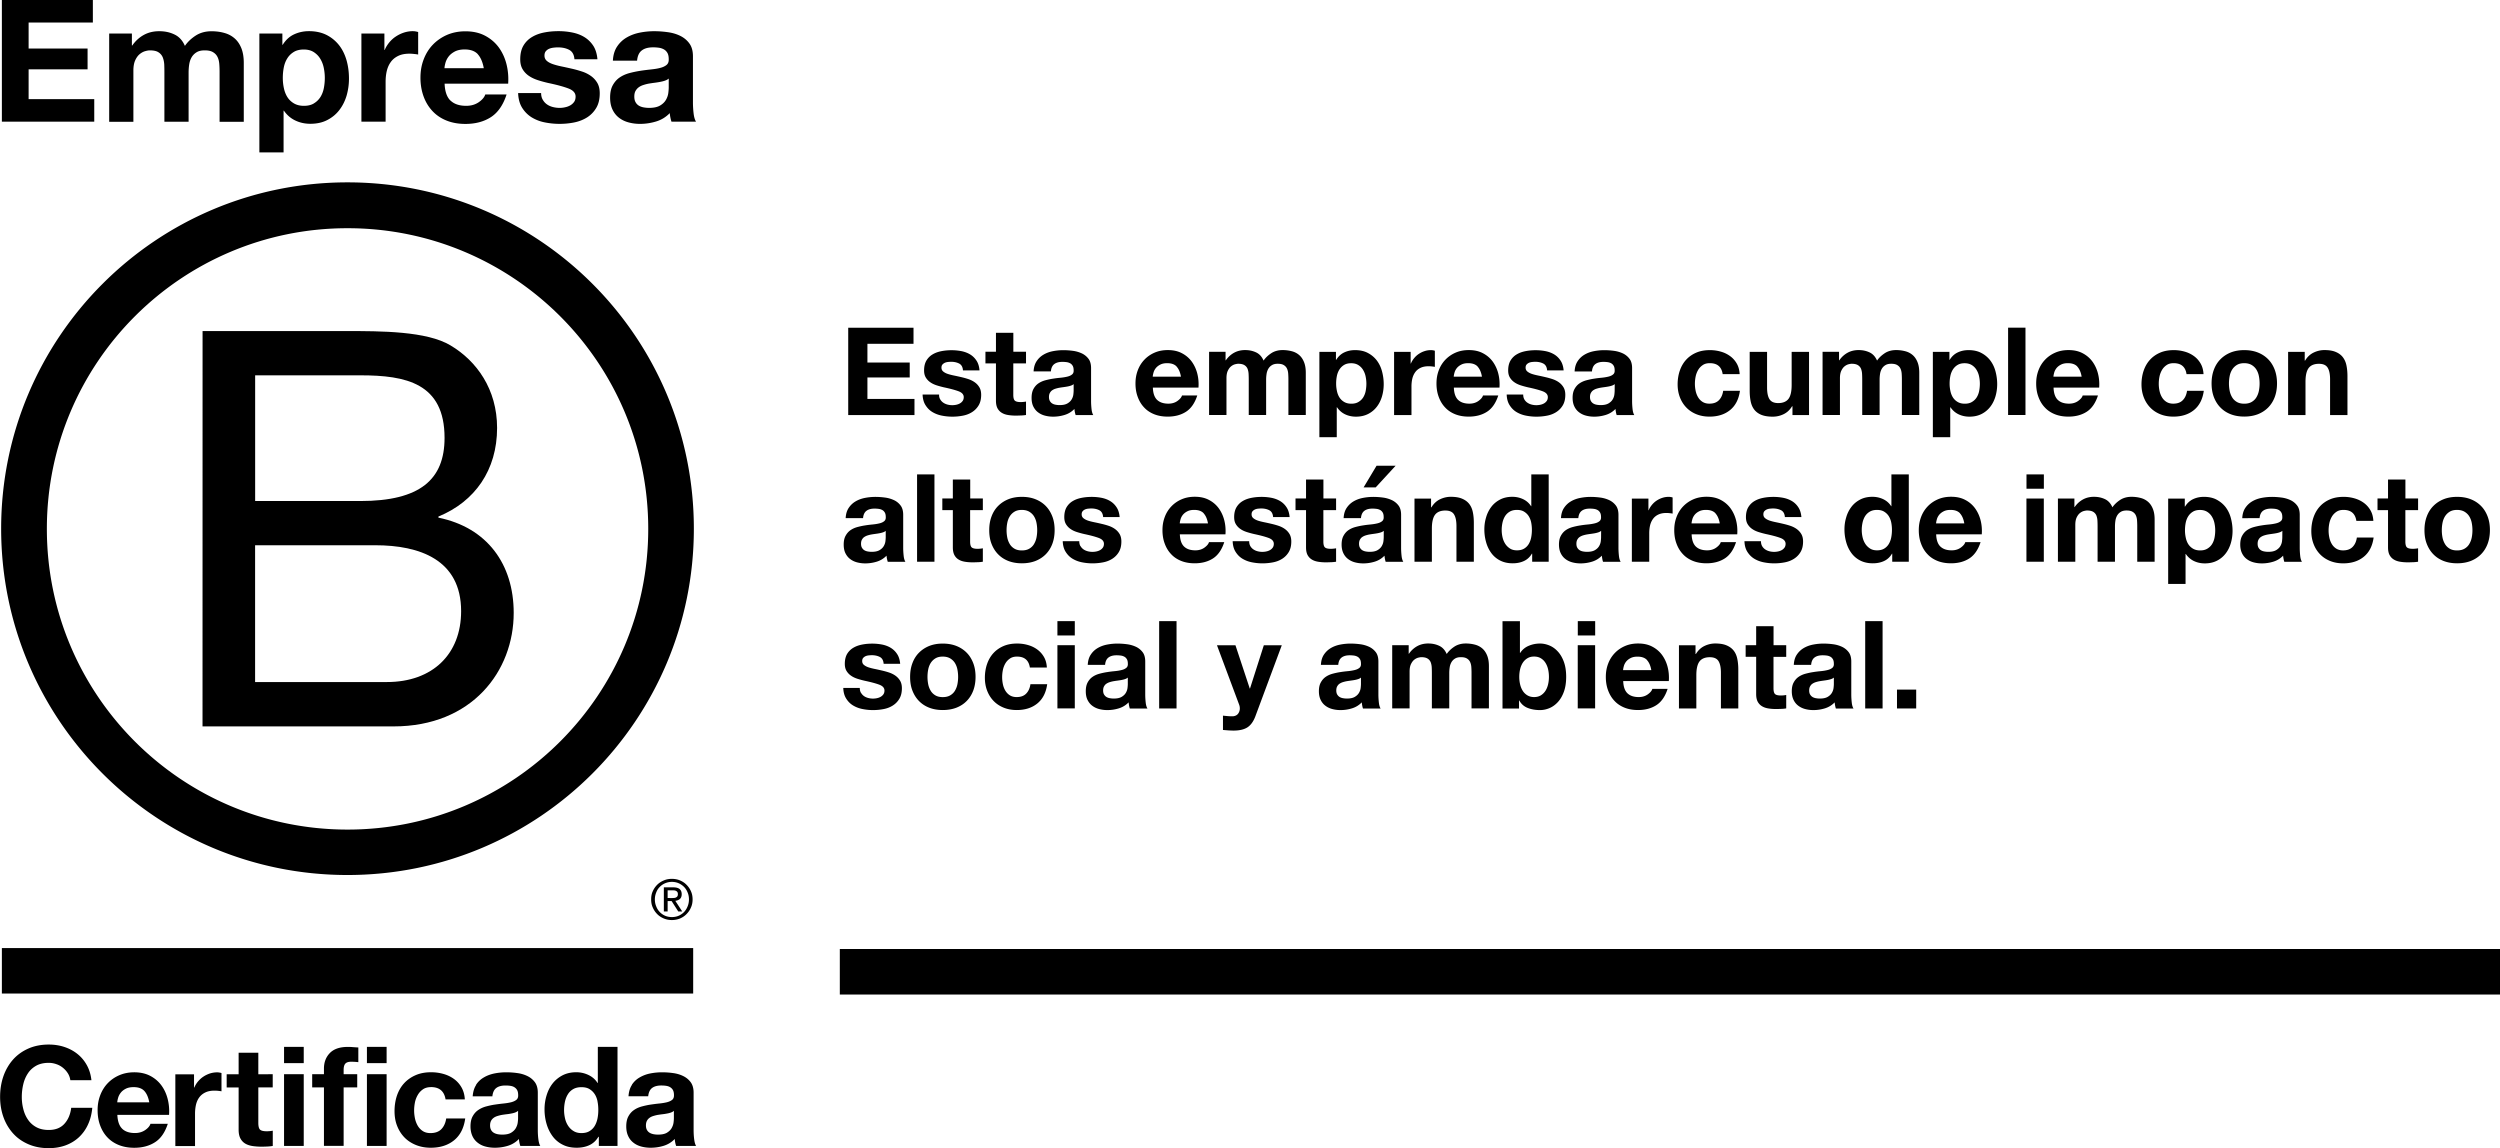 <svg xmlns="http://www.w3.org/2000/svg" xml:space="preserve" viewBox="0 0 520.68 239.12" fill="black">  <path d="M42.19 68.95h29.86c7.27 0 16.84 0 21.8 3 5.42 3.23 9.68 9.11 9.68 17.18 0 8.76-4.61 15.33-12.22 18.45v.23c10.15 2.07 15.68 9.69 15.68 19.84 0 12.11-8.65 23.64-25.02 23.64H42.18l.01-82.34zm10.95 35.4h21.92c12.45 0 17.53-4.5 17.53-13.15 0-11.42-8.07-13.03-17.53-13.03H53.14v26.18zm0 37.7h27.45c9.45 0 15.45-5.77 15.45-14.76 0-10.73-8.65-13.73-17.88-13.73H53.13v28.48l.01.01z"></path>  <path d="M135.01 110.15c0 34.59-28.04 62.63-62.63 62.63S9.76 144.74 9.76 110.15 37.8 47.53 72.38 47.53c34.6 0 62.63 28.03 62.63 62.62zM72.37 37.98C32.54 37.98.24 70.28.24 110.11s32.3 72.13 72.13 72.13 72.14-32.3 72.14-72.13-32.28-72.13-72.14-72.13zM.39 197.46h143.98v9.46H.39zM139.87 187.04c.18 0 .35-.01.5-.02.15-.01.3-.04.41-.1.13-.06.22-.14.3-.25.08-.12.1-.26.1-.47 0-.17-.03-.31-.1-.4a.553.553 0 0 0-.25-.23.967.967 0 0 0-.35-.12c-.13-.01-.26-.02-.4-.02h-1.03v1.6l.82.01zm.35-2.23c.6 0 1.04.12 1.32.35.29.24.44.6.44 1.08 0 .46-.14.78-.38 1-.26.21-.57.33-.95.38l1.44 2.21h-.83l-1.38-2.16h-.83v2.16h-.79v-5.02h1.96zm-3.55 3.96a3.424 3.424 0 0 0 1.87 1.96c.42.18.9.27 1.4.27s.97-.09 1.4-.27c.43-.19.8-.45 1.13-.78.31-.33.56-.72.74-1.18.18-.44.28-.93.28-1.45s-.09-1-.28-1.44a3.49 3.49 0 0 0-.74-1.16c-.33-.32-.7-.58-1.13-.77-.42-.18-.89-.28-1.4-.28s-.97.1-1.4.28c-.44.19-.81.44-1.13.77-.33.33-.57.71-.74 1.16-.18.45-.28.92-.28 1.44 0 .51.09 1 .28 1.45m-.71-3.16c.23-.52.54-.96.93-1.35s.86-.68 1.38-.9 1.08-.32 1.66-.32 1.16.1 1.69.32c.51.22.97.51 1.35.9.39.39.71.84.93 1.35.24.52.35 1.09.35 1.71s-.11 1.19-.35 1.7c-.22.53-.54.98-.93 1.37-.39.4-.84.69-1.35.91-.53.21-1.08.32-1.69.32s-1.14-.11-1.66-.32c-.52-.22-.99-.51-1.38-.91-.39-.39-.7-.84-.93-1.37-.24-.52-.34-1.08-.34-1.7s.09-1.18.34-1.71M19.34 0v4.69H5.96v5.42h12.28v4.33H5.96v6.21h13.67v4.69H.39V0zM27.47 6.99v2.49h.07c.67-.95 1.46-1.68 2.4-2.2s2-.78 3.21-.78 2.22.22 3.18.68c.96.45 1.69 1.24 2.18 2.38.54-.8 1.28-1.51 2.22-2.13.94-.61 2.04-.92 3.32-.92.97 0 1.87.12 2.7.36.83.23 1.54.62 2.13 1.14s1.05 1.2 1.39 2.04c.33.84.5 1.85.5 3.04v12.28h-5.04v-10.4c0-.62-.02-1.2-.07-1.74s-.18-1.02-.39-1.42-.52-.72-.94-.96c-.41-.24-.97-.36-1.69-.36s-1.28.13-1.72.41c-.44.27-.78.63-1.03 1.06-.25.44-.41.94-.49 1.49a11.9 11.9 0 0 0-.12 1.69v10.22h-5.04v-10.3c0-.54-.01-1.08-.03-1.61-.03-.53-.13-1.02-.3-1.47-.18-.45-.47-.81-.89-1.08-.41-.28-1.02-.41-1.83-.41-.24 0-.55.05-.94.16-.39.11-.77.31-1.14.61s-.68.72-.94 1.28c-.26.56-.39 1.28-.39 2.18v10.64h-5.04V6.99h4.75-.02zM58.81 6.99v2.34h.07c.62-.99 1.4-1.72 2.34-2.16s1.99-.68 3.12-.68c1.44 0 2.68.28 3.73.82 1.04.54 1.9 1.27 2.59 2.16.69.9 1.19 1.95 1.53 3.14.33 1.2.49 2.44.49 3.74s-.17 2.41-.49 3.55c-.34 1.14-.84 2.14-1.51 3.01-.67.88-1.51 1.57-2.52 2.09-1 .52-2.18.78-3.53.78-1.14 0-2.18-.23-3.14-.69s-1.74-1.14-2.36-2.04h-.07v8.69h-5.04V6.99h4.79zm6.55 14.55c.56-.33 1-.76 1.35-1.29.34-.53.59-1.16.73-1.86.14-.71.21-1.43.21-2.16s-.08-1.46-.23-2.16c-.15-.71-.41-1.34-.76-1.9s-.81-1-1.36-1.35c-.56-.34-1.24-.51-2.04-.51s-1.52.17-2.07.51c-.56.34-1.01.78-1.35 1.33-.34.54-.59 1.17-.73 1.88s-.21 1.44-.21 2.2.08 1.46.23 2.16.4 1.33.74 1.86.8.96 1.36 1.29c.57.33 1.25.5 2.06.5.83 0 1.52-.16 2.08-.5M80.06 6.99v3.41h.07c.23-.57.56-1.09.96-1.58.4-.48.86-.9 1.39-1.24.52-.34 1.08-.61 1.67-.8s1.21-.29 1.84-.29c.33 0 .7.06 1.1.18v4.69c-.23-.05-.52-.09-.85-.12-.33-.04-.65-.06-.96-.06-.92 0-1.71.15-2.34.46-.64.31-1.16.73-1.54 1.26-.39.53-.67 1.16-.84 1.86-.17.71-.25 1.48-.25 2.31v8.27h-5.04V6.99h4.79zM93.83 20.94c.75.73 1.84 1.1 3.26 1.1 1.02 0 1.89-.25 2.63-.76.73-.51 1.18-1.05 1.35-1.61h4.44c-.71 2.2-1.8 3.77-3.26 4.72-1.47.95-3.24 1.42-5.32 1.42-1.44 0-2.75-.23-3.9-.69-1.16-.46-2.14-1.12-2.94-1.97-.8-.85-1.43-1.87-1.86-3.05s-.66-2.48-.66-3.9.22-2.65.67-3.83 1.09-2.21 1.92-3.07 1.82-1.54 2.96-2.04c1.15-.49 2.42-.74 3.81-.74 1.56 0 2.92.3 4.08.91s2.11 1.42 2.86 2.43c.74 1.02 1.28 2.18 1.61 3.48s.45 2.66.36 4.08H92.6c.06 1.63.47 2.81 1.23 3.54m5.69-9.67c-.61-.66-1.52-.99-2.75-.99-.8 0-1.47.14-2.01.41-.53.28-.96.61-1.28 1.01-.32.4-.54.83-.68 1.28-.13.45-.21.85-.23 1.21h8.19c-.23-1.28-.65-2.25-1.25-2.91M113.05 20.78c.22.39.51.71.87.96.35.25.76.43 1.22.55s.94.18 1.44.18c.36 0 .73-.04 1.12-.13.39-.08.74-.21 1.06-.39s.59-.42.8-.71.32-.67.32-1.12c0-.76-.5-1.32-1.51-1.7-1-.38-2.41-.76-4.21-1.14-.73-.17-1.45-.36-2.15-.59s-1.32-.52-1.86-.89-.98-.83-1.31-1.39c-.33-.56-.49-1.24-.49-2.04 0-1.18.23-2.15.69-2.91.46-.76 1.07-1.35 1.83-1.79.75-.44 1.6-.74 2.56-.92.95-.18 1.91-.26 2.91-.26s1.96.1 2.89.29 1.77.51 2.5.96 1.34 1.05 1.83 1.79c.48.74.77 1.69.87 2.82h-4.79c-.07-.97-.44-1.62-1.1-1.97-.66-.35-1.44-.51-2.34-.51-.29 0-.59.02-.92.06s-.63.11-.91.23c-.28.12-.5.29-.69.51s-.28.53-.28.91c0 .45.16.81.49 1.1.33.29.76.51 1.29.69.53.18 1.14.34 1.83.48s1.39.3 2.09.46c.73.16 1.45.37 2.15.6s1.32.55 1.86.94.98.88 1.31 1.45c.33.58.49 1.29.49 2.14 0 1.21-.24 2.22-.73 3.04-.48.81-1.12 1.47-1.9 1.97-.78.49-1.68.85-2.68 1.05a15.666 15.666 0 0 1-6.19-.02 8.25 8.25 0 0 1-2.71-1.06c-.79-.5-1.44-1.16-1.95-1.97s-.79-1.84-.84-3.07h4.79c0 .53.11 1 .34 1.39M128.53 9.69c.52-.78 1.18-1.41 1.99-1.88s1.71-.81 2.71-1.01c1-.2 2.02-.3 3.04-.3.92 0 1.85.07 2.8.2.95.13 1.81.38 2.59.76s1.42.91 1.91 1.58c.5.68.75 1.57.75 2.68v9.54c0 .83.05 1.62.14 2.38s.26 1.32.5 1.7h-5.11c-.1-.29-.17-.57-.23-.87-.06-.3-.1-.6-.13-.91-.8.83-1.75 1.41-2.84 1.74s-2.2.5-3.34.5a9 9 0 0 1-2.44-.32c-.76-.21-1.42-.54-1.99-.99-.57-.45-1.01-1.02-1.33-1.71s-.48-1.5-.48-2.45c0-1.04.18-1.9.55-2.57s.84-1.21 1.42-1.61 1.24-.7 1.99-.91c.74-.2 1.5-.36 2.25-.48.76-.12 1.5-.21 2.24-.29s1.39-.17 1.95-.32c.57-.14 1.02-.35 1.35-.62s.48-.67.46-1.19c0-.54-.09-.98-.26-1.29-.18-.32-.42-.57-.71-.74s-.64-.3-1.03-.36-.81-.09-1.26-.09c-.99 0-1.78.21-2.34.64-.57.42-.9 1.14-.99 2.13h-5.04c.06-1.18.36-2.16.88-2.94m9.96 7.11c-.32.11-.66.19-1.03.26s-.75.13-1.15.18-.8.11-1.21.18c-.38.07-.75.17-1.12.29s-.69.28-.96.48-.49.46-.66.76c-.17.31-.25.7-.25 1.17 0 .45.08.83.25 1.14.16.31.39.55.67.73.29.18.62.3.99.37.38.07.77.11 1.17.11.99 0 1.76-.17 2.31-.5s.95-.73 1.21-1.19c.26-.46.42-.93.48-1.4s.09-.85.09-1.14v-1.88c-.21.19-.48.34-.8.44M14.13 223.54c-.27-.43-.61-.81-1.01-1.14-.4-.33-.86-.59-1.37-.76-.51-.18-1.04-.28-1.6-.28-1.02 0-1.89.2-2.6.59-.71.4-1.29.92-1.73 1.59-.44.66-.77 1.42-.97 2.27-.2.85-.31 1.73-.31 2.63s.1 1.71.31 2.53c.2.82.52 1.56.97 2.21.44.66 1.02 1.18 1.73 1.57.71.39 1.58.59 2.6.59 1.39 0 2.47-.42 3.25-1.27s1.26-1.96 1.43-3.35h4.39c-.12 1.29-.41 2.45-.9 3.5a8.315 8.315 0 0 1-1.9 2.65c-.79.73-1.72 1.29-2.78 1.68-1.06.38-2.22.58-3.49.58-1.58 0-3-.28-4.26-.83s-2.33-1.3-3.19-2.27-1.53-2.09-1.99-3.39-.69-2.7-.69-4.2.23-2.97.69-4.29c.46-1.32 1.13-2.47 1.99-3.45.87-.98 1.93-1.75 3.19-2.31s2.68-.84 4.26-.84c1.14 0 2.21.16 3.22.49s1.91.8 2.71 1.43 1.46 1.4 1.98 2.33c.52.92.85 1.98.98 3.18h-4.39c-.07-.51-.24-.99-.51-1.43M25.44 235.08c.62.6 1.5.9 2.66.9.83 0 1.54-.21 2.14-.62.6-.41.96-.85 1.1-1.31h3.61c-.58 1.79-1.46 3.07-2.66 3.84-1.19.77-2.64 1.16-4.33 1.16-1.18 0-2.24-.19-3.18-.56-.95-.38-1.75-.91-2.4-1.6-.66-.69-1.16-1.52-1.52-2.49-.36-.96-.53-2.02-.53-3.18s.18-2.15.55-3.12.89-1.8 1.56-2.5 1.48-1.26 2.41-1.66 1.97-.61 3.11-.61c1.27 0 2.38.25 3.32.74s1.72 1.15 2.33 1.98 1.04 1.77 1.31 2.83.37 2.16.29 3.32H24.44c.06 1.32.39 2.29 1.01 2.88m4.62-7.85c-.49-.54-1.24-.81-2.24-.81-.65 0-1.2.11-1.63.33-.43.22-.78.49-1.04.82s-.44.67-.55 1.04c-.11.37-.17.69-.19.98h6.67c-.19-1.03-.53-1.82-1.02-2.36M40.41 223.73v2.78h.06c.19-.46.45-.89.78-1.28s.7-.73 1.13-1.01c.42-.28.88-.49 1.35-.65.48-.15.98-.23 1.5-.23.27 0 .57.05.9.14v3.81c-.19-.04-.42-.07-.69-.1s-.53-.04-.78-.04c-.75 0-1.39.13-1.9.38-.52.25-.94.59-1.26 1.03-.32.43-.54.94-.68 1.52-.13.58-.2 1.2-.2 1.88v6.73h-4.1v-14.94h3.9l-.01-.02zM56.8 223.73v2.75h-3v7.39c0 .69.12 1.16.35 1.39s.69.35 1.39.35c.23 0 .45-.01.66-.03s.41-.05.61-.09v3.18c-.35.06-.73.1-1.16.12s-.84.03-1.24.03c-.64 0-1.24-.05-1.81-.13-.57-.09-1.07-.25-1.5-.5s-.77-.61-1.02-1.07-.38-1.07-.38-1.82v-8.81h-2.49v-2.75h2.49v-4.48h4.1v4.48l3-.01zM59.16 218.04h4.1v3.38h-4.1v-3.38zm4.1 20.62h-4.1v-14.93h4.1v14.93zM65.02 226.48v-2.75h2.45v-1.16c0-1.33.41-2.41 1.24-3.26.83-.85 2.08-1.27 3.76-1.27.37 0 .73.02 1.09.05.36.03.72.05 1.07.07v3.06c-.48-.06-.98-.09-1.5-.09-.56 0-.96.13-1.2.39s-.36.7-.36 1.31v.89h2.83v2.75h-2.83v12.19h-4.1v-12.19h-2.46l.01.01zM76.42 218.04h4.1v3.38h-4.1v-3.38zm4.1 20.62h-4.1v-14.93h4.1v14.93zM89.74 226.42c-.66 0-1.2.15-1.64.45s-.8.68-1.08 1.16-.48.99-.6 1.56c-.11.57-.17 1.13-.17 1.69s.06 1.08.17 1.64c.12.56.31 1.06.57 1.52.26.45.61.83 1.05 1.12s.98.43 1.62.43c.98 0 1.74-.28 2.27-.83s.86-1.28 1-2.21h3.96c-.27 1.98-1.04 3.49-2.31 4.53s-2.9 1.56-4.88 1.56c-1.12 0-2.14-.19-3.08-.57-.93-.38-1.73-.9-2.38-1.57s-1.17-1.48-1.53-2.41c-.37-.93-.54-1.96-.54-3.08s.17-2.23.5-3.22c.34-.99.83-1.85 1.49-2.57.66-.72 1.46-1.28 2.4-1.69s2.02-.61 3.23-.61c.89 0 1.74.12 2.56.35.82.23 1.55.58 2.2 1.05.65.47 1.17 1.06 1.57 1.76s.64 1.54.69 2.5H92.8c-.28-1.71-1.28-2.57-3.04-2.57M99.15 225.93c.42-.64.96-1.15 1.62-1.53.65-.39 1.39-.66 2.21-.83.82-.16 1.64-.24 2.47-.24.75 0 1.51.05 2.28.16.77.1 1.47.31 2.11.62s1.16.74 1.56 1.28c.4.55.61 1.28.61 2.18v7.77c0 .67.04 1.32.12 1.94s.21 1.08.4 1.39h-4.16a5.74 5.74 0 0 1-.29-1.45c-.66.68-1.43 1.15-2.31 1.42-.89.27-1.79.4-2.71.4-.71 0-1.38-.09-1.99-.26a4.29 4.29 0 0 1-1.61-.81c-.46-.36-.83-.83-1.08-1.39s-.39-1.22-.39-1.99c0-.85.15-1.55.45-2.09.3-.55.68-.98 1.16-1.31s1.01-.57 1.61-.74c.61-.16 1.22-.3 1.83-.39s1.22-.17 1.82-.23 1.13-.15 1.59-.26c.46-.12.83-.29 1.09-.5.27-.22.4-.54.38-.97 0-.44-.07-.79-.21-1.05s-.34-.46-.58-.61c-.24-.15-.52-.24-.84-.29-.32-.05-.66-.07-1.02-.07-.81 0-1.45.17-1.91.52s-.73.93-.81 1.73h-4.1c.07-.95.31-1.75.73-2.38m8.07 5.77c-.26.09-.54.16-.84.21-.3.06-.61.11-.94.14-.33.04-.66.09-.98.14-.31.06-.61.14-.91.23-.3.1-.56.22-.78.39-.22.16-.4.37-.53.62s-.2.57-.2.95.07.67.2.92.32.45.55.59c.23.15.5.24.81.31.31.06.63.09.95.09.81 0 1.44-.13 1.88-.4.44-.27.77-.59.98-.97.21-.38.34-.75.39-1.14.05-.38.07-.69.07-.92v-1.53c-.18.16-.4.28-.65.37M124.63 236.76c-.48.81-1.11 1.39-1.89 1.75s-1.66.53-2.64.53c-1.12 0-2.1-.21-2.94-.65a5.79 5.79 0 0 1-2.09-1.77c-.54-.74-.96-1.59-1.24-2.56-.28-.96-.42-1.97-.42-3s.14-1.97.42-2.9.69-1.76 1.24-2.47c.55-.71 1.24-1.28 2.07-1.72.83-.43 1.79-.65 2.89-.65.89 0 1.73.19 2.53.57.8.38 1.43.93 1.89 1.66h.06v-7.51h4.1v20.63h-3.89v-1.9h-.06l-.03-.01zm-.18-7.38c-.12-.57-.31-1.07-.59-1.5s-.64-.78-1.08-1.05-1-.4-1.68-.4-1.24.13-1.71.4-.84.63-1.11 1.07c-.28.44-.48.95-.61 1.52-.12.57-.19 1.16-.19 1.78 0 .58.07 1.16.2 1.73.13.58.35 1.09.65 1.55.3.45.67.82 1.13 1.09.45.28 1 .42 1.63.42.67 0 1.24-.13 1.69-.41.45-.27.81-.63 1.08-1.08.27-.45.46-.97.58-1.54.12-.58.17-1.18.17-1.79 0-.62-.05-1.21-.17-1.78M131.6 225.93c.42-.64.96-1.15 1.62-1.53a7.13 7.13 0 0 1 2.21-.83c.82-.16 1.64-.24 2.47-.24.75 0 1.51.05 2.28.16.77.1 1.48.31 2.11.62.64.31 1.16.74 1.56 1.28.4.55.61 1.28.61 2.18v7.77c0 .67.04 1.32.12 1.94s.21 1.08.4 1.39h-4.16a5.74 5.74 0 0 1-.29-1.45c-.66.68-1.43 1.15-2.31 1.42-.89.27-1.79.4-2.71.4-.71 0-1.38-.09-1.99-.26-.62-.17-1.16-.44-1.62-.81-.46-.36-.83-.83-1.08-1.39-.26-.56-.39-1.22-.39-1.99 0-.85.15-1.55.45-2.09.3-.55.68-.98 1.16-1.31.47-.33 1.01-.57 1.62-.74.61-.16 1.22-.3 1.83-.39s1.22-.17 1.82-.23 1.13-.15 1.59-.26c.46-.12.83-.29 1.09-.5s.39-.54.38-.97c0-.44-.07-.79-.21-1.05s-.34-.46-.58-.61-.52-.24-.84-.29c-.32-.05-.66-.07-1.02-.07-.81 0-1.45.17-1.91.52s-.73.93-.81 1.73h-4.1c.06-.95.3-1.75.72-2.38m8.09 5.77c-.26.09-.54.16-.84.21-.3.06-.61.11-.94.14-.33.04-.65.09-.98.14-.31.06-.61.14-.91.23-.3.1-.56.22-.78.39-.22.16-.4.37-.53.62s-.2.57-.2.95.07.67.2.92c.14.25.32.45.55.59.23.15.5.24.81.31.31.06.63.09.95.09.8 0 1.43-.13 1.87-.4.44-.27.77-.59.98-.97.21-.38.34-.75.39-1.14.05-.38.07-.69.07-.92v-1.53c-.16.16-.38.28-.64.37M174.91 197.65h345.77v9.49H174.91zM190.26 68.25v3.36h-9.6v3.9h8.81v3.11h-8.81v4.46h9.8v3.36h-13.8V68.26h13.6v-.01zM195.82 83.17c.16.28.37.51.63.69s.55.31.88.4a3.93 3.93 0 0 0 1.83.04c.28-.06.53-.15.76-.28s.42-.3.57-.51.23-.48.23-.8c0-.54-.36-.95-1.08-1.22-.72-.27-1.73-.54-3.01-.81-.52-.12-1.04-.26-1.54-.42-.5-.16-.95-.37-1.33-.64-.39-.26-.7-.6-.94-.99s-.36-.89-.36-1.47c0-.85.17-1.54.5-2.09.33-.54.77-.97 1.31-1.28.54-.32 1.16-.53 1.83-.66.68-.13 1.38-.19 2.09-.19s1.41.07 2.08.2c.67.14 1.27.37 1.8.69.52.32.96.75 1.31 1.29.35.53.56 1.21.62 2.02h-3.44c-.05-.7-.32-1.17-.79-1.42-.47-.24-1.03-.37-1.68-.37-.2 0-.42.02-.66.04-.24.03-.45.08-.65.17-.19.09-.36.21-.5.37s-.2.38-.2.65c0 .32.12.59.36.79.24.2.54.37.93.5s.82.24 1.31.34c.49.1.99.21 1.5.33.52.12 1.04.26 1.54.43s.95.4 1.33.68c.39.28.7.63.94 1.04s.36.93.36 1.54c0 .87-.17 1.59-.52 2.18-.35.59-.8 1.05-1.36 1.41s-1.2.61-1.93.75a11.278 11.278 0 0 1-4.44-.02c-.73-.15-1.38-.41-1.95-.76s-1.03-.83-1.4-1.42-.57-1.32-.6-2.2h3.44c-.02.39.06.72.23 1zM213.69 73.27v2.42h-2.65v6.52c0 .61.1 1.02.31 1.22s.61.31 1.22.31c.2 0 .4-.01.59-.03s.37-.04.53-.08v2.8c-.31.05-.65.09-1.02.1s-.74.03-1.09.03c-.56 0-1.09-.04-1.59-.12s-.94-.22-1.32-.45c-.38-.22-.68-.53-.91-.94-.22-.41-.33-.94-.33-1.6v-7.77h-2.19v-2.42h2.19v-3.95h3.62v3.95h2.65l-.01.01zM215.27 77.32c.05-.85.26-1.55.64-2.11.37-.56.85-1.01 1.43-1.35.58-.34 1.23-.58 1.95-.72s1.45-.21 2.17-.21c.66 0 1.33.05 2.01.14s1.3.28 1.86.54c.56.27 1.02.65 1.38 1.13.36.48.53 1.13.53 1.93v6.85c0 .6.04 1.16.1 1.71s.19.95.36 1.22h-3.67c-.07-.2-.12-.41-.17-.63a6.78 6.78 0 0 1-.09-.65c-.58.6-1.26 1.01-2.04 1.25s-1.58.36-2.39.36c-.63 0-1.21-.08-1.76-.23s-1.02-.39-1.43-.71c-.41-.32-.72-.73-.96-1.22-.23-.49-.34-1.08-.34-1.76 0-.75.13-1.36.39-1.84s.6-.87 1.02-1.16.89-.5 1.43-.65c.53-.14 1.07-.26 1.62-.34.54-.09 1.08-.15 1.6-.2s.99-.13 1.4-.23.73-.25.97-.45c.24-.19.35-.48.33-.85 0-.39-.06-.7-.19-.93s-.3-.41-.51-.53-.46-.21-.74-.25-.58-.06-.91-.06c-.71 0-1.27.15-1.68.46-.41.31-.65.81-.71 1.53h-3.61l.01-.04zm8.35 2.67c-.15.14-.34.24-.57.32-.23.08-.47.14-.74.19-.26.05-.54.09-.83.13-.29.04-.58.08-.87.13-.27.05-.54.12-.8.2s-.49.2-.69.34-.35.33-.47.55-.18.5-.18.84c0 .32.06.6.18.81.12.22.28.39.48.52s.44.22.71.27.55.08.84.08c.71 0 1.26-.12 1.66-.36s.68-.52.87-.85.3-.67.34-1c.04-.34.06-.61.06-.81V80l.01-.01zM240.99 83.28c.54.52 1.32.79 2.34.79.73 0 1.36-.18 1.88-.55s.85-.75.97-1.16h3.18c-.51 1.58-1.29 2.71-2.34 3.39s-2.33 1.02-3.82 1.02c-1.03 0-1.97-.16-2.8-.49s-1.54-.8-2.11-1.42c-.58-.61-1.02-1.34-1.33-2.19-.32-.85-.47-1.78-.47-2.8s.16-1.9.48-2.75.78-1.58 1.38-2.21 1.3-1.11 2.13-1.47 1.74-.53 2.74-.53c1.12 0 2.1.21 2.93.65.83.43 1.51 1.01 2.05 1.74.53.73.92 1.56 1.16 2.5.24.93.32 1.91.25 2.93h-9.5c.04 1.18.34 2.03.88 2.55zm4.08-6.93c-.43-.47-1.09-.71-1.98-.71-.58 0-1.06.1-1.44.3-.38.19-.69.44-.92.72-.23.29-.39.6-.48.92s-.15.61-.17.87h5.88c-.16-.92-.46-1.61-.9-2.09l.01-.01zM255.25 73.27v1.78h.05c.47-.68 1.05-1.21 1.72-1.58.67-.37 1.44-.56 2.3-.56s1.59.16 2.28.48 1.21.89 1.57 1.71c.39-.58.92-1.08 1.59-1.53.67-.44 1.47-.66 2.38-.66.7 0 1.34.09 1.94.25s1.11.44 1.53.81c.42.37.75.86.99 1.47.24.6.36 1.33.36 2.18v8.81h-3.62v-7.46c0-.44-.02-.86-.05-1.25-.04-.39-.13-.73-.28-1.02s-.38-.52-.68-.69c-.3-.17-.7-.25-1.21-.25s-.92.1-1.23.3c-.32.19-.56.45-.74.76-.18.32-.3.67-.36 1.07s-.09.8-.09 1.21v7.33h-3.62v-7.38c0-.39-.01-.77-.03-1.16s-.09-.73-.21-1.06c-.13-.32-.34-.58-.64-.77s-.73-.3-1.31-.3c-.17 0-.39.04-.68.11-.28.08-.55.22-.81.43s-.49.52-.68.92-.28.92-.28 1.57v7.64h-3.62V73.27h3.43zM278.24 73.27v1.68h.05c.44-.71 1-1.23 1.68-1.55s1.43-.48 2.24-.48c1.03 0 1.93.19 2.67.59.75.39 1.36.91 1.86 1.55.49.65.86 1.4 1.09 2.26s.36 1.75.36 2.69c0 .88-.12 1.73-.36 2.55-.24.81-.6 1.54-1.08 2.16s-1.08 1.13-1.81 1.5-1.57.56-2.53.56c-.81 0-1.57-.16-2.26-.49s-1.25-.82-1.69-1.47h-.05v6.24h-3.62V73.29h3.43l.02-.02zm4.7 10.44c.4-.24.72-.54.97-.93.24-.38.42-.83.52-1.33.1-.51.15-1.03.15-1.55s-.06-1.04-.17-1.55c-.11-.51-.3-.96-.55-1.36s-.58-.72-.98-.97c-.4-.24-.89-.37-1.47-.37s-1.09.12-1.49.37c-.4.24-.72.57-.97.96-.24.39-.42.84-.52 1.35s-.15 1.03-.15 1.58.06 1.04.17 1.55.29.96.53 1.33.57.69.98.93.9.36 1.48.36c.6 0 1.1-.12 1.5-.37zM293.8 73.27v2.44h.05c.17-.41.4-.78.69-1.13s.62-.65.99-.89.77-.44 1.2-.57c.42-.14.87-.2 1.32-.2.24 0 .5.04.79.13v3.36c-.17-.04-.37-.06-.61-.09s-.47-.04-.69-.04c-.66 0-1.22.11-1.68.33s-.83.52-1.11.91-.48.83-.6 1.33-.18 1.06-.18 1.66v5.93h-3.62V73.28h3.43l.02-.01zM303.68 83.28c.54.52 1.32.79 2.34.79.73 0 1.36-.18 1.88-.55s.85-.75.97-1.16h3.18c-.51 1.58-1.29 2.71-2.34 3.39s-2.33 1.02-3.82 1.02c-1.03 0-1.97-.16-2.8-.49s-1.54-.8-2.11-1.42c-.58-.61-1.02-1.34-1.33-2.19-.32-.85-.47-1.78-.47-2.8s.16-1.9.48-2.75.78-1.58 1.38-2.21c.6-.62 1.3-1.11 2.13-1.47.83-.36 1.74-.53 2.74-.53 1.12 0 2.1.21 2.93.65.83.43 1.51 1.01 2.05 1.74.53.73.92 1.56 1.16 2.5.24.93.32 1.91.25 2.93h-9.5c.04 1.18.34 2.03.88 2.55zm4.08-6.93c-.43-.47-1.09-.71-1.98-.71-.58 0-1.06.1-1.44.3-.38.19-.69.44-.92.72-.23.29-.39.6-.48.92s-.15.61-.17.87h5.88c-.16-.92-.46-1.61-.9-2.09l.01-.01zM317.47 83.17c.16.28.37.51.63.69s.54.31.88.4a3.93 3.93 0 0 0 1.83.04c.28-.06.53-.15.76-.28s.42-.3.57-.51.23-.48.23-.8c0-.54-.36-.95-1.08-1.22-.72-.27-1.73-.54-3.01-.81-.52-.12-1.04-.26-1.54-.42s-.95-.37-1.33-.64c-.39-.26-.7-.6-.94-.99s-.36-.89-.36-1.47c0-.85.17-1.54.5-2.09.33-.54.77-.97 1.31-1.28.54-.32 1.16-.53 1.83-.66.68-.13 1.38-.19 2.09-.19s1.41.07 2.08.2c.67.14 1.27.37 1.8.69.52.32.96.75 1.31 1.29.35.53.56 1.21.63 2.02h-3.44c-.05-.7-.32-1.17-.79-1.42-.47-.24-1.03-.37-1.68-.37-.2 0-.42.02-.66.04-.24.03-.45.08-.65.17s-.36.21-.5.37-.2.38-.2.65c0 .32.12.59.36.79.24.2.55.37.93.5s.82.24 1.31.34.99.21 1.5.33c.52.12 1.04.26 1.54.43s.95.4 1.33.68.7.63.94 1.04.36.93.36 1.54c0 .87-.17 1.59-.52 2.18-.35.59-.8 1.05-1.36 1.41s-1.2.61-1.93.75c-.72.14-1.46.21-2.21.21s-1.51-.08-2.24-.23c-.73-.15-1.38-.41-1.95-.76s-1.03-.83-1.4-1.42-.57-1.32-.6-2.2h3.44c0 .39.08.72.23 1zM327.95 77.32c.05-.85.26-1.55.64-2.11.37-.56.85-1.01 1.43-1.35s1.23-.58 1.95-.72 1.45-.21 2.17-.21c.66 0 1.33.05 2.01.14.68.09 1.3.28 1.86.54.56.27 1.02.65 1.38 1.13.36.48.53 1.13.53 1.93v6.85c0 .6.04 1.16.1 1.71s.19.95.36 1.22h-3.67c-.07-.2-.12-.41-.16-.63s-.07-.43-.09-.65c-.58.6-1.26 1.01-2.04 1.25s-1.58.36-2.39.36c-.63 0-1.21-.08-1.76-.23s-1.02-.39-1.43-.71-.73-.73-.96-1.22-.35-1.08-.35-1.76c0-.75.13-1.36.4-1.84.26-.48.6-.87 1.02-1.16.42-.29.89-.5 1.43-.65.53-.14 1.07-.26 1.61-.34.54-.09 1.08-.15 1.6-.2s.99-.13 1.4-.23.73-.25.97-.45c.24-.19.35-.48.33-.85 0-.39-.06-.7-.19-.93s-.3-.41-.51-.53-.46-.21-.74-.25-.58-.06-.9-.06c-.71 0-1.27.15-1.68.46s-.65.81-.71 1.53h-3.61v-.04zm8.35 2.67c-.15.14-.34.24-.57.32s-.47.14-.74.19c-.26.05-.54.09-.83.13s-.58.08-.87.13c-.27.05-.54.12-.8.2s-.49.2-.69.34-.35.33-.47.55-.18.5-.18.84c0 .32.06.6.18.81.12.22.28.39.48.52s.44.22.71.27.55.08.84.08c.71 0 1.26-.12 1.66-.36s.68-.52.87-.85.3-.67.34-1c.04-.34.06-.61.06-.81l.01-1.36zM356.08 75.64c-.58 0-1.06.13-1.45.4-.39.26-.71.6-.96 1.02-.24.42-.42.88-.52 1.38-.1.5-.15 1-.15 1.49s.05.96.15 1.45.27.94.5 1.33c.23.4.54.73.93.98s.87.38 1.43.38c.87 0 1.53-.24 2-.73.47-.48.76-1.13.88-1.95h3.49c-.24 1.75-.92 3.08-2.04 4s-2.56 1.38-4.3 1.38c-.98 0-1.89-.16-2.71-.49s-1.52-.79-2.1-1.39c-.58-.6-1.03-1.3-1.35-2.13s-.48-1.73-.48-2.71.15-1.97.45-2.84c.3-.88.73-1.63 1.31-2.27s1.28-1.13 2.11-1.49 1.78-.53 2.85-.53c.78 0 1.53.1 2.26.31.72.2 1.36.51 1.94.93s1.03.93 1.39 1.55.56 1.35.61 2.21h-3.54c-.22-1.52-1.12-2.28-2.66-2.28h-.04zM373.32 86.44v-1.83h-.08c-.46.76-1.05 1.31-1.78 1.66s-1.48.51-2.24.51c-.97 0-1.76-.13-2.38-.38s-1.11-.62-1.47-1.08c-.36-.47-.61-1.03-.75-1.71-.14-.67-.21-1.42-.21-2.23v-8.1h3.62v7.44c0 1.08.17 1.9.51 2.43s.94.8 1.81.8c.98 0 1.7-.3 2.14-.88s.66-1.55.66-2.89v-6.9h3.62v13.16H373.32zM383.02 73.27v1.78h.05c.47-.68 1.05-1.21 1.72-1.58s1.44-.56 2.3-.56 1.59.16 2.28.48 1.21.89 1.57 1.71c.39-.58.92-1.08 1.59-1.53.67-.44 1.47-.66 2.38-.66.7 0 1.34.09 1.94.25s1.11.44 1.53.81c.42.37.75.86.99 1.47.24.6.36 1.33.36 2.18v8.81h-3.62v-7.46c0-.44-.02-.86-.05-1.25-.04-.39-.13-.73-.28-1.02s-.38-.52-.68-.69c-.3-.17-.7-.25-1.21-.25s-.92.1-1.23.3c-.32.19-.56.45-.74.76-.18.32-.3.67-.36 1.07s-.09.8-.09 1.21v7.33h-3.62v-7.38c0-.39-.01-.77-.03-1.16s-.09-.73-.21-1.06c-.13-.32-.34-.58-.64-.77s-.73-.3-1.31-.3c-.17 0-.39.04-.68.11-.28.08-.55.22-.81.43s-.49.52-.68.92-.28.92-.28 1.57v7.64h-3.62V73.27h3.43zM406.01 73.27v1.68h.05c.44-.71 1-1.23 1.68-1.55s1.43-.48 2.24-.48c1.03 0 1.93.19 2.67.59.75.39 1.36.91 1.86 1.55.49.65.86 1.4 1.09 2.26s.36 1.75.36 2.69c0 .88-.12 1.73-.36 2.55-.24.81-.6 1.54-1.08 2.16s-1.08 1.13-1.81 1.5c-.72.37-1.57.56-2.53.56-.81 0-1.57-.16-2.26-.49s-1.25-.82-1.69-1.47h-.05v6.24h-3.62V73.29h3.43l.02-.02zm4.7 10.44c.4-.24.72-.54.97-.93.24-.38.42-.83.52-1.33.1-.51.15-1.03.15-1.55s-.06-1.04-.17-1.55c-.11-.51-.3-.96-.55-1.36s-.58-.72-.98-.97c-.4-.24-.89-.37-1.47-.37s-1.09.12-1.49.37c-.4.24-.72.57-.97.96-.24.39-.42.84-.52 1.35s-.15 1.03-.15 1.58.06 1.04.17 1.55.29.96.53 1.33.57.69.98.93.9.36 1.48.36c.6 0 1.1-.12 1.5-.37zM421.85 68.25v18.18h-3.62V68.25h3.62zM428.58 83.28c.54.52 1.32.79 2.34.79.73 0 1.36-.18 1.88-.55s.85-.75.97-1.16h3.18c-.51 1.58-1.29 2.71-2.34 3.39s-2.33 1.02-3.82 1.02c-1.03 0-1.97-.16-2.8-.49s-1.54-.8-2.11-1.42c-.58-.61-1.02-1.34-1.33-2.19-.32-.85-.47-1.78-.47-2.8s.16-1.9.48-2.75.78-1.58 1.38-2.21 1.3-1.11 2.13-1.47c.83-.36 1.74-.53 2.74-.53 1.12 0 2.1.21 2.93.65.83.43 1.51 1.01 2.05 1.74.53.73.92 1.56 1.16 2.5.24.93.32 1.91.25 2.93h-9.5c.04 1.18.34 2.03.88 2.55zm4.08-6.93c-.43-.47-1.09-.71-1.98-.71-.58 0-1.06.1-1.44.3-.38.19-.69.44-.92.72-.23.29-.39.6-.48.92s-.15.61-.17.87h5.88c-.16-.92-.46-1.61-.9-2.09l.01-.01zM452.69 75.64c-.58 0-1.06.13-1.45.4-.39.26-.71.6-.96 1.02-.24.42-.42.88-.52 1.38s-.15 1-.15 1.49.05.96.15 1.45.27.94.5 1.33c.23.4.54.73.93.98s.87.38 1.43.38c.87 0 1.53-.24 2-.73.47-.48.76-1.13.88-1.95h3.49c-.24 1.75-.92 3.08-2.04 4s-2.56 1.38-4.3 1.38c-.98 0-1.89-.16-2.71-.49s-1.52-.79-2.1-1.39c-.58-.6-1.03-1.3-1.35-2.13s-.48-1.73-.48-2.71.15-1.97.45-2.84c.3-.88.73-1.63 1.31-2.27s1.28-1.13 2.11-1.49 1.78-.53 2.85-.53c.78 0 1.53.1 2.26.31.72.2 1.36.51 1.94.93s1.03.93 1.39 1.55.56 1.35.61 2.21h-3.54c-.22-1.52-1.12-2.28-2.66-2.28h-.04zM461.09 77c.32-.86.78-1.59 1.38-2.19.6-.6 1.31-1.07 2.14-1.4s1.77-.49 2.8-.49 1.98.16 2.82.49 1.56.8 2.15 1.4c.6.6 1.05 1.33 1.38 2.19.32.86.48 1.81.48 2.86s-.16 2-.48 2.85-.78 1.57-1.38 2.18c-.6.6-1.31 1.06-2.15 1.39-.84.32-1.78.48-2.82.48s-1.97-.16-2.8-.48-1.54-.78-2.14-1.39c-.6-.6-1.05-1.33-1.38-2.18-.32-.85-.48-1.8-.48-2.85s.16-2.01.48-2.86zm3.29 4.41c.1.5.28.95.52 1.35s.57.72.98.96.92.36 1.53.36 1.13-.12 1.54-.36.75-.56.99-.96.42-.85.52-1.35.15-1.01.15-1.54-.05-1.04-.15-1.55-.28-.96-.52-1.35-.58-.71-.99-.96c-.42-.24-.93-.37-1.54-.37s-1.12.12-1.53.37-.73.57-.98.96c-.24.39-.42.84-.52 1.35a8.062 8.062 0 0 0 0 3.09zM480.01 73.27v1.83h.08c.46-.76 1.05-1.32 1.78-1.67s1.48-.52 2.24-.52c.97 0 1.76.13 2.38.4.62.26 1.11.63 1.46 1.09.36.47.61 1.03.75 1.71.14.67.21 1.41.21 2.23v8.1h-3.62V79c0-1.08-.17-1.89-.51-2.43s-.94-.8-1.81-.8c-.98 0-1.7.3-2.14.88-.44.59-.66 1.55-.66 2.89v6.9h-3.62V73.28h3.44l.02-.01zM176.13 107.88c.05-.85.26-1.55.64-2.11s.85-1.01 1.43-1.35c.58-.34 1.23-.58 1.95-.72s1.45-.21 2.18-.21c.66 0 1.33.05 2.01.14s1.3.28 1.86.54 1.02.65 1.38 1.13c.36.48.53 1.13.53 1.93v6.85c0 .6.04 1.16.1 1.71s.19.95.36 1.22h-3.67c-.07-.2-.12-.41-.17-.63a6.78 6.78 0 0 1-.09-.65c-.58.6-1.26 1.01-2.04 1.25s-1.58.36-2.39.36c-.63 0-1.21-.08-1.76-.23-.54-.15-1.02-.39-1.43-.71s-.72-.73-.96-1.22c-.23-.49-.34-1.08-.34-1.76 0-.75.13-1.36.4-1.84.26-.48.6-.87 1.02-1.16s.89-.5 1.43-.65c.53-.14 1.07-.26 1.61-.34.54-.09 1.08-.15 1.6-.2s.99-.13 1.4-.23.73-.25.97-.45c.24-.19.35-.48.33-.85 0-.39-.06-.7-.19-.93s-.3-.41-.51-.53-.46-.21-.74-.25-.58-.06-.9-.06c-.71 0-1.27.15-1.68.46s-.65.81-.71 1.53h-3.62v-.04zm8.35 2.67c-.15.14-.34.24-.57.32-.23.08-.47.14-.74.19-.26.05-.54.09-.83.13-.29.04-.58.08-.87.13-.27.05-.54.12-.8.2-.26.09-.49.2-.69.34s-.35.33-.47.55-.18.5-.18.84c0 .32.06.6.18.81s.28.39.48.52.44.22.71.27.55.08.84.08c.71 0 1.26-.12 1.66-.36s.68-.52.87-.85.3-.67.34-1c.04-.34.06-.61.06-.81v-1.35l.01-.01zM194.62 98.81v18.18H191V98.81h3.62zM204.7 103.83v2.42h-2.65v6.52c0 .61.1 1.02.31 1.22s.61.31 1.22.31c.2 0 .4-.01.59-.03s.37-.04.53-.08v2.8c-.31.05-.65.09-1.02.1s-.74.03-1.09.03c-.56 0-1.09-.04-1.59-.12s-.94-.22-1.32-.45c-.38-.22-.68-.53-.9-.94s-.33-.94-.33-1.6v-7.77h-2.19v-2.42h2.19v-3.95h3.62v3.95h2.64l-.01.01zM206.51 107.56c.32-.86.78-1.59 1.38-2.19s1.31-1.07 2.14-1.4 1.77-.49 2.8-.49 1.98.16 2.81.49c.84.33 1.56.8 2.15 1.4s1.05 1.33 1.38 2.19.48 1.81.48 2.86-.16 2-.48 2.85-.78 1.57-1.38 2.18c-.6.6-1.31 1.06-2.15 1.39-.84.32-1.78.48-2.81.48s-1.97-.16-2.8-.48-1.54-.78-2.14-1.39-1.05-1.33-1.38-2.18-.48-1.8-.48-2.85.16-2.01.48-2.86zm3.28 4.41c.1.5.28.95.52 1.35s.57.72.98.96c.41.24.92.36 1.53.36s1.13-.12 1.54-.36c.42-.24.75-.56.99-.96s.42-.85.52-1.35.15-1.01.15-1.54-.05-1.04-.15-1.55-.28-.96-.52-1.35-.58-.71-.99-.96c-.42-.24-.93-.37-1.54-.37s-1.12.12-1.53.37-.73.57-.98.96c-.24.39-.42.84-.52 1.35a8.062 8.062 0 0 0 0 3.09zM225.03 113.72c.16.28.37.51.62.69s.55.31.88.4a3.93 3.93 0 0 0 1.83.04c.28-.06.53-.15.76-.28s.42-.3.57-.51c.15-.21.23-.48.23-.8 0-.54-.36-.95-1.08-1.22-.72-.27-1.73-.54-3.01-.81-.52-.12-1.04-.26-1.54-.42s-.95-.37-1.33-.64c-.39-.26-.7-.6-.94-.99s-.36-.89-.36-1.47c0-.85.17-1.54.49-2.09.33-.54.77-.97 1.31-1.28.54-.32 1.16-.53 1.83-.66.68-.13 1.38-.19 2.09-.19s1.41.07 2.08.2c.67.14 1.27.37 1.79.69s.96.75 1.31 1.29c.35.53.56 1.21.63 2.02h-3.44c-.05-.7-.32-1.17-.79-1.42-.47-.24-1.03-.37-1.68-.37-.2 0-.42.02-.66.04-.24.03-.45.08-.65.17-.19.09-.36.21-.49.37-.14.16-.2.38-.2.65 0 .32.12.59.36.79s.55.37.93.5.82.24 1.31.34c.49.1.99.21 1.5.33.52.12 1.04.26 1.54.43s.95.4 1.33.68.7.63.94 1.04c.24.42.36.93.36 1.54 0 .87-.17 1.59-.52 2.18-.35.59-.8 1.05-1.36 1.41s-1.2.61-1.93.75c-.72.14-1.46.21-2.21.21s-1.51-.08-2.24-.23c-.73-.15-1.38-.41-1.95-.76s-1.03-.83-1.4-1.42-.57-1.32-.6-2.2h3.44c0 .39.08.72.23 1h.02zM246.61 113.83c.54.52 1.32.79 2.34.79.73 0 1.36-.18 1.88-.55s.85-.75.97-1.16h3.18c-.51 1.58-1.29 2.71-2.34 3.39s-2.33 1.02-3.82 1.02c-1.03 0-1.97-.16-2.8-.49s-1.54-.8-2.11-1.42c-.58-.61-1.02-1.34-1.33-2.19-.32-.85-.47-1.78-.47-2.8s.16-1.9.48-2.75a6.393 6.393 0 0 1 3.51-3.68c.83-.36 1.74-.53 2.74-.53 1.12 0 2.1.21 2.93.65.83.43 1.51 1.01 2.05 1.74.53.73.92 1.56 1.16 2.5.24.93.32 1.91.25 2.93h-9.5c.04 1.18.34 2.03.88 2.55zm4.09-6.92c-.43-.47-1.09-.71-1.98-.71-.58 0-1.06.1-1.44.3-.38.19-.69.44-.92.72-.23.29-.39.6-.48.92s-.15.61-.17.87h5.88c-.16-.92-.46-1.61-.9-2.09l.01-.01zM260.4 113.72c.16.28.37.51.63.69s.54.31.88.4a3.93 3.93 0 0 0 1.83.04c.28-.06.53-.15.76-.28s.42-.3.57-.51.23-.48.23-.8c0-.54-.36-.95-1.08-1.22-.72-.27-1.73-.54-3.01-.81-.52-.12-1.04-.26-1.54-.42s-.95-.37-1.33-.64c-.39-.26-.7-.6-.94-.99s-.36-.89-.36-1.47c0-.85.17-1.54.5-2.09.33-.54.77-.97 1.31-1.28.54-.32 1.16-.53 1.83-.66.68-.13 1.38-.19 2.09-.19s1.41.07 2.08.2c.67.14 1.27.37 1.8.69.52.32.96.75 1.31 1.29.35.53.56 1.21.63 2.02h-3.44c-.05-.7-.32-1.17-.79-1.42-.47-.24-1.03-.37-1.68-.37-.2 0-.42.02-.66.04-.24.03-.45.08-.65.17-.19.09-.36.21-.5.37s-.2.38-.2.65c0 .32.12.59.36.79.24.2.55.37.93.5s.82.24 1.31.34.99.21 1.5.33c.52.12 1.04.26 1.54.43s.95.4 1.33.68.7.63.94 1.04c.24.42.36.93.36 1.54 0 .87-.17 1.59-.52 2.18-.35.59-.8 1.05-1.36 1.41s-1.2.61-1.93.75c-.72.14-1.46.21-2.21.21s-1.51-.08-2.24-.23c-.73-.15-1.38-.41-1.95-.76s-1.03-.83-1.4-1.42-.57-1.32-.6-2.2h3.44c0 .39.08.72.23 1zM278.27 103.83v2.42h-2.65v6.52c0 .61.1 1.02.31 1.22.2.2.61.31 1.22.31.2 0 .4-.01.59-.03s.37-.04.53-.08v2.8c-.31.05-.65.09-1.02.1s-.74.03-1.09.03c-.56 0-1.09-.04-1.59-.12s-.94-.22-1.32-.45c-.38-.22-.68-.53-.91-.94-.22-.41-.33-.94-.33-1.6v-7.77h-2.19v-2.42h2.19v-3.95h3.62v3.95h2.65l-.01.01zM279.84 107.88c.05-.85.26-1.55.64-2.11s.85-1.01 1.43-1.35 1.23-.58 1.95-.72 1.45-.21 2.17-.21c.66 0 1.33.05 2.01.14.68.09 1.3.28 1.86.54.56.27 1.02.65 1.38 1.13.36.48.53 1.13.53 1.93v6.85c0 .6.04 1.16.1 1.71s.19.95.36 1.22h-3.67c-.07-.2-.12-.41-.16-.63s-.07-.43-.09-.65c-.58.6-1.26 1.01-2.04 1.25s-1.58.36-2.39.36c-.63 0-1.21-.08-1.76-.23-.54-.15-1.02-.39-1.43-.71s-.73-.73-.96-1.22-.35-1.08-.35-1.76c0-.75.13-1.36.4-1.84.26-.48.6-.87 1.02-1.16s.89-.5 1.43-.65c.53-.14 1.07-.26 1.61-.34.54-.09 1.08-.15 1.6-.2s.99-.13 1.4-.23.73-.25.97-.45c.24-.19.35-.48.33-.85 0-.39-.06-.7-.19-.93s-.3-.41-.51-.53-.46-.21-.74-.25-.58-.06-.9-.06c-.71 0-1.27.15-1.68.46s-.65.81-.71 1.53h-3.61v-.04zm8.36 2.67c-.15.14-.34.24-.57.32s-.47.14-.74.19c-.26.05-.54.09-.83.13s-.58.08-.87.13c-.27.05-.54.12-.8.2-.26.09-.49.2-.69.34s-.35.33-.47.55-.18.5-.18.84c0 .32.06.6.18.81s.28.39.48.52.44.22.71.27.55.08.84.08c.71 0 1.26-.12 1.66-.36s.68-.52.87-.85.3-.67.34-1c.04-.34.06-.61.06-.81l.01-1.36zM290.67 97l-4.15 4.51H284l2.7-4.51h3.97zM298.05 103.83v1.83h.08c.46-.76 1.05-1.32 1.78-1.67s1.48-.52 2.24-.52c.97 0 1.76.13 2.38.4.62.26 1.11.63 1.47 1.09s.61 1.03.75 1.71c.14.67.21 1.41.21 2.23v8.1h-3.62v-7.44c0-1.08-.17-1.89-.51-2.43s-.94-.8-1.81-.8c-.98 0-1.7.3-2.14.88-.44.59-.66 1.55-.66 2.89v6.9h-3.62v-13.16h3.44l.01-.01zM319.05 115.31c-.42.71-.98 1.23-1.67 1.54-.69.32-1.47.47-2.33.47-.98 0-1.85-.19-2.6-.57s-1.36-.9-1.84-1.55-.85-1.41-1.09-2.26-.37-1.73-.37-2.65.12-1.74.37-2.56c.24-.83.61-1.55 1.09-2.18s1.09-1.13 1.82-1.51c.73-.38 1.58-.57 2.55-.57.78 0 1.52.16 2.23.49.7.33 1.26.82 1.67 1.47h.05v-6.62h3.62v18.18h-3.44v-1.68h-.06zm-.15-6.5c-.1-.5-.28-.94-.52-1.32s-.57-.69-.96-.93-.88-.36-1.48-.36-1.09.12-1.5.36-.73.55-.98.94c-.24.39-.42.84-.53 1.33-.11.5-.17 1.02-.17 1.56 0 .51.06 1.02.18 1.53s.31.96.57 1.36.6.72.99.97.88.37 1.44.37c.6 0 1.09-.12 1.49-.36s.72-.56.96-.96.41-.85.51-1.36.15-1.03.15-1.58c0-.54-.05-1.06-.15-1.55zM325.11 107.88c.05-.85.26-1.55.64-2.11s.85-1.01 1.43-1.35 1.23-.58 1.95-.72 1.45-.21 2.17-.21c.66 0 1.33.05 2.01.14.68.09 1.3.28 1.86.54.56.27 1.02.65 1.38 1.13.36.48.53 1.13.53 1.93v6.85c0 .6.04 1.16.1 1.71s.19.95.36 1.22h-3.67c-.07-.2-.12-.41-.16-.63s-.07-.43-.09-.65c-.58.6-1.26 1.01-2.04 1.25s-1.58.36-2.39.36c-.63 0-1.21-.08-1.76-.23-.54-.15-1.02-.39-1.43-.71s-.73-.73-.96-1.22-.35-1.08-.35-1.76c0-.75.13-1.36.4-1.84.26-.48.6-.87 1.02-1.16s.89-.5 1.43-.65c.53-.14 1.07-.26 1.61-.34.54-.09 1.08-.15 1.6-.2s.99-.13 1.4-.23.73-.25.97-.45c.24-.19.35-.48.33-.85 0-.39-.06-.7-.19-.93s-.3-.41-.51-.53-.46-.21-.74-.25-.58-.06-.9-.06c-.71 0-1.27.15-1.68.46s-.65.81-.71 1.53h-3.61v-.04zm8.36 2.67c-.15.14-.34.24-.57.32s-.47.14-.74.19c-.26.05-.54.09-.83.13s-.58.08-.87.13c-.27.05-.54.12-.8.2-.26.09-.49.2-.69.34s-.35.33-.47.55-.18.5-.18.84c0 .32.06.6.18.81s.28.39.48.52.44.22.71.27.55.08.84.08c.71 0 1.26-.12 1.66-.36s.68-.52.87-.85.3-.67.34-1c.04-.34.06-.61.06-.81l.01-1.36zM343.32 103.83v2.44h.05c.17-.41.4-.78.69-1.13s.62-.65.99-.89.77-.44 1.2-.57c.42-.14.87-.2 1.32-.2.24 0 .5.04.79.13v3.36c-.17-.04-.37-.06-.61-.09s-.47-.04-.69-.04c-.66 0-1.22.11-1.68.33s-.83.52-1.11.91-.48.83-.6 1.33-.18 1.06-.18 1.66V117h-3.62v-13.16h3.43l.02-.01zM353.2 113.83c.54.52 1.32.79 2.34.79.73 0 1.36-.18 1.88-.55.52-.37.85-.75.97-1.16h3.18c-.51 1.58-1.29 2.71-2.34 3.39s-2.33 1.02-3.82 1.02c-1.03 0-1.97-.16-2.8-.49s-1.54-.8-2.11-1.42c-.58-.61-1.02-1.34-1.33-2.19-.32-.85-.47-1.78-.47-2.8s.16-1.9.48-2.75.78-1.58 1.38-2.21c.6-.62 1.3-1.11 2.13-1.47.83-.36 1.74-.53 2.74-.53 1.12 0 2.1.21 2.93.65.83.43 1.51 1.01 2.05 1.74.53.73.92 1.56 1.16 2.5.24.93.32 1.91.25 2.93h-9.5c.04 1.18.34 2.03.88 2.55zm4.09-6.92c-.43-.47-1.09-.71-1.98-.71-.58 0-1.06.1-1.44.3-.38.19-.69.44-.92.72-.23.29-.39.6-.48.92s-.15.61-.17.87h5.88c-.16-.92-.46-1.61-.9-2.09l.01-.01zM366.99 113.72c.16.28.37.51.63.69s.54.31.88.4a3.93 3.93 0 0 0 1.83.04c.28-.06.53-.15.76-.28s.42-.3.57-.51.23-.48.23-.8c0-.54-.36-.95-1.08-1.22-.72-.27-1.73-.54-3.01-.81-.52-.12-1.04-.26-1.54-.42s-.95-.37-1.33-.64c-.39-.26-.7-.6-.94-.99s-.36-.89-.36-1.47c0-.85.17-1.54.5-2.09.33-.54.77-.97 1.31-1.28.54-.32 1.16-.53 1.83-.66.68-.13 1.38-.19 2.09-.19s1.41.07 2.08.2c.67.14 1.27.37 1.8.69.52.32.96.75 1.31 1.29.35.53.56 1.21.63 2.02h-3.44c-.05-.7-.32-1.17-.79-1.42-.47-.24-1.03-.37-1.68-.37-.2 0-.42.02-.66.04-.24.03-.45.08-.65.17-.19.09-.36.21-.5.37s-.2.38-.2.65c0 .32.12.59.36.79.24.2.55.37.93.5s.82.24 1.31.34.99.21 1.5.33c.52.12 1.04.26 1.54.43s.95.4 1.33.68.7.63.94 1.04c.24.42.36.93.36 1.54 0 .87-.17 1.59-.52 2.18-.35.59-.8 1.05-1.36 1.41s-1.2.61-1.93.75c-.72.14-1.46.21-2.21.21s-1.51-.08-2.24-.23c-.73-.15-1.38-.41-1.95-.76-.57-.36-1.03-.83-1.4-1.42s-.57-1.32-.6-2.2h3.44c0 .39.08.72.23 1zM394.05 115.31c-.42.71-.98 1.23-1.67 1.54-.69.32-1.47.47-2.33.47-.98 0-1.85-.19-2.6-.57s-1.36-.9-1.84-1.55-.85-1.41-1.09-2.26-.37-1.73-.37-2.65.12-1.74.37-2.56c.24-.83.61-1.55 1.09-2.18s1.09-1.13 1.82-1.51c.73-.38 1.58-.57 2.55-.57.78 0 1.52.16 2.23.49.7.33 1.26.82 1.67 1.47h.05v-6.62h3.62v18.18h-3.45v-1.68h-.05zm-.16-6.5c-.1-.5-.28-.94-.52-1.32s-.57-.69-.96-.93-.88-.36-1.48-.36-1.09.12-1.5.36-.73.55-.98.94c-.24.39-.42.84-.53 1.33-.11.5-.17 1.02-.17 1.56 0 .51.06 1.02.18 1.53s.31.96.57 1.36.6.72.99.97.88.37 1.44.37c.6 0 1.09-.12 1.49-.36s.72-.56.96-.96.41-.85.51-1.36.15-1.03.15-1.58c0-.54-.05-1.06-.15-1.55zM404.13 113.83c.54.52 1.32.79 2.34.79.73 0 1.36-.18 1.88-.55s.85-.75.97-1.16h3.18c-.51 1.58-1.29 2.71-2.34 3.39s-2.33 1.02-3.82 1.02c-1.03 0-1.97-.16-2.8-.49s-1.54-.8-2.11-1.42c-.58-.61-1.02-1.34-1.33-2.19-.32-.85-.47-1.78-.47-2.8s.16-1.9.48-2.75.78-1.58 1.38-2.21 1.3-1.11 2.13-1.47c.83-.36 1.74-.53 2.74-.53 1.12 0 2.1.21 2.93.65.83.43 1.51 1.01 2.05 1.74.53.73.92 1.56 1.16 2.5.24.93.32 1.91.25 2.93h-9.5c.04 1.18.34 2.03.88 2.55zm4.09-6.92c-.43-.47-1.09-.71-1.98-.71-.58 0-1.06.1-1.44.3-.38.19-.69.44-.92.72-.23.29-.39.6-.48.92s-.15.61-.17.87h5.88c-.16-.92-.46-1.61-.9-2.09l.01-.01zM422.06 101.79v-2.98h3.62v2.98h-3.62zm3.61 2.04v13.16h-3.62v-13.16h3.62zM432.04 103.83v1.78h.05c.47-.68 1.05-1.21 1.72-1.58s1.44-.56 2.3-.56 1.59.16 2.28.48 1.21.89 1.57 1.71c.39-.58.92-1.08 1.59-1.53.67-.44 1.47-.66 2.38-.66.7 0 1.34.09 1.94.25s1.11.44 1.53.81.75.86.99 1.47c.24.6.36 1.33.36 2.18v8.81h-3.62v-7.46c0-.44-.02-.86-.05-1.25-.04-.39-.13-.73-.28-1.02s-.38-.52-.68-.69c-.3-.17-.7-.25-1.21-.25s-.92.1-1.23.3c-.32.19-.56.45-.74.76-.18.32-.3.67-.36 1.07s-.09.8-.09 1.21v7.33h-3.62v-7.38c0-.39-.01-.77-.03-1.16s-.09-.73-.21-1.06c-.13-.32-.34-.58-.64-.77-.3-.19-.73-.3-1.31-.3-.17 0-.39.04-.68.11-.28.08-.55.22-.81.43s-.49.52-.68.92-.28.92-.28 1.57v7.64h-3.62v-13.16h3.43l-.01-.01.01.01zM455.03 103.83v1.68h.05c.44-.71 1-1.23 1.68-1.55s1.43-.48 2.24-.48c1.03 0 1.93.19 2.67.59s1.36.91 1.86 1.55c.49.65.86 1.4 1.09 2.26s.36 1.75.36 2.69c0 .88-.12 1.73-.36 2.55-.24.81-.6 1.54-1.08 2.16s-1.08 1.13-1.81 1.5-1.57.56-2.53.56c-.81 0-1.57-.16-2.26-.49a4.2 4.2 0 0 1-1.69-1.47h-.06v6.24h-3.62v-17.77h3.44l.02-.02zm4.7 10.44c.4-.24.72-.54.97-.93.24-.38.42-.83.52-1.33.1-.51.15-1.03.15-1.55s-.06-1.04-.17-1.55c-.11-.51-.3-.96-.55-1.36s-.58-.72-.98-.97c-.4-.24-.89-.37-1.47-.37s-1.09.12-1.49.37c-.4.24-.72.57-.97.96-.24.39-.42.84-.52 1.35s-.15 1.03-.15 1.58.06 1.04.17 1.55.29.96.53 1.33.57.69.98.93.9.36 1.48.36c.6 0 1.09-.12 1.5-.37zM467 107.88c.05-.85.26-1.55.64-2.11s.85-1.01 1.43-1.35 1.23-.58 1.95-.72 1.45-.21 2.17-.21c.66 0 1.33.05 2.01.14.68.09 1.3.28 1.86.54.56.27 1.02.65 1.38 1.13.36.48.53 1.13.53 1.93v6.85c0 .6.04 1.16.1 1.71s.19.95.36 1.22h-3.67c-.07-.2-.12-.41-.16-.63s-.07-.43-.09-.65c-.58.6-1.26 1.01-2.04 1.25s-1.58.36-2.39.36c-.63 0-1.21-.08-1.76-.23-.54-.15-1.02-.39-1.43-.71s-.73-.73-.96-1.22-.35-1.08-.35-1.76c0-.75.13-1.36.4-1.84.26-.48.6-.87 1.02-1.16s.89-.5 1.43-.65c.53-.14 1.07-.26 1.61-.34.54-.09 1.08-.15 1.6-.2s.99-.13 1.4-.23.73-.25.97-.45c.24-.19.35-.48.33-.85 0-.39-.06-.7-.19-.93s-.3-.41-.51-.53-.46-.21-.74-.25-.58-.06-.9-.06c-.71 0-1.27.15-1.68.46s-.65.81-.71 1.53H467v-.04zm8.35 2.67c-.15.14-.34.24-.57.32s-.47.14-.74.19c-.26.05-.54.09-.83.13s-.58.08-.87.13c-.27.05-.54.12-.8.2-.26.09-.49.2-.69.34s-.35.33-.47.55-.18.5-.18.84c0 .32.06.6.18.81s.28.39.48.52.44.22.71.27.55.08.84.08c.71 0 1.26-.12 1.66-.36s.68-.52.87-.85.3-.67.34-1c.04-.34.06-.61.06-.81l.01-1.36zM488.06 106.2c-.58 0-1.06.13-1.45.4-.39.26-.71.6-.96 1.02-.24.42-.42.88-.52 1.38s-.15 1-.15 1.49.05.96.15 1.45.27.94.5 1.33c.23.4.54.73.93.98s.87.38 1.43.38c.87 0 1.53-.24 2-.73.47-.48.76-1.13.88-1.95h3.49c-.24 1.75-.92 3.08-2.04 4s-2.56 1.38-4.3 1.38c-.98 0-1.89-.16-2.71-.49s-1.52-.79-2.1-1.39c-.58-.6-1.03-1.3-1.35-2.13-.32-.83-.48-1.73-.48-2.71s.15-1.97.45-2.84c.3-.88.73-1.63 1.31-2.27s1.28-1.13 2.11-1.49 1.78-.53 2.85-.53c.78 0 1.53.1 2.26.31s1.36.51 1.94.93c.57.42 1.03.93 1.39 1.55s.56 1.35.61 2.21h-3.54c-.23-1.52-1.12-2.28-2.66-2.28h-.04zM503.62 103.83v2.42h-2.65v6.52c0 .61.1 1.02.31 1.22s.61.31 1.22.31c.2 0 .4-.01.59-.03s.37-.04.53-.08v2.8c-.31.05-.65.09-1.02.1s-.74.03-1.09.03c-.56 0-1.09-.04-1.59-.12s-.94-.22-1.32-.45c-.38-.22-.68-.53-.91-.94-.22-.41-.33-.94-.33-1.6v-7.77h-2.19v-2.42h2.19v-3.95h3.62v3.95h2.65l-.01.01zM505.43 107.56c.32-.86.78-1.59 1.38-2.19.6-.6 1.31-1.07 2.14-1.4s1.77-.49 2.8-.49c1.03 0 1.98.16 2.82.49s1.56.8 2.15 1.4c.6.6 1.05 1.33 1.38 2.19s.48 1.81.48 2.86-.16 2-.48 2.85-.78 1.57-1.38 2.18c-.6.6-1.31 1.06-2.15 1.39-.84.32-1.78.48-2.82.48s-1.97-.16-2.8-.48-1.54-.78-2.14-1.39-1.05-1.33-1.38-2.18-.48-1.8-.48-2.85.16-2.01.48-2.86zm3.28 4.41c.1.5.28.95.52 1.35s.57.72.98.96.92.36 1.53.36 1.13-.12 1.54-.36c.42-.24.75-.56.99-.96s.42-.85.52-1.35.15-1.01.15-1.54-.05-1.04-.15-1.55-.28-.96-.52-1.35-.58-.71-.99-.96c-.42-.24-.93-.37-1.54-.37s-1.12.12-1.53.37-.73.57-.98.96c-.24.39-.42.84-.52 1.35a8.062 8.062 0 0 0 0 3.09zM179.32 144.28c.16.28.37.51.62.69s.55.31.88.4a3.93 3.93 0 0 0 1.83.04c.28-.06.53-.15.76-.28s.42-.3.57-.51c.15-.21.23-.48.23-.8 0-.54-.36-.95-1.08-1.22s-1.73-.54-3.01-.81c-.52-.12-1.04-.26-1.54-.42s-.95-.37-1.33-.64c-.39-.26-.7-.6-.94-.99s-.36-.89-.36-1.47c0-.85.17-1.54.49-2.09.33-.54.77-.97 1.31-1.28.54-.32 1.16-.53 1.83-.66.68-.13 1.38-.19 2.09-.19s1.41.07 2.08.2c.67.14 1.27.37 1.79.69s.96.75 1.31 1.29c.35.53.56 1.21.63 2.02h-3.44c-.05-.7-.32-1.17-.79-1.42-.47-.24-1.03-.37-1.68-.37-.2 0-.42.02-.66.04-.24.03-.45.08-.65.17-.19.09-.36.21-.49.37-.14.16-.2.38-.2.65 0 .32.12.59.36.79s.55.37.93.5.82.24 1.31.34c.49.1.99.21 1.5.33.52.12 1.04.26 1.54.43s.95.4 1.33.68.7.63.94 1.04c.24.42.36.93.36 1.54 0 .87-.17 1.59-.52 2.18s-.8 1.05-1.36 1.41-1.2.61-1.93.75c-.72.14-1.46.21-2.21.21s-1.51-.08-2.24-.23c-.73-.15-1.38-.41-1.95-.76s-1.03-.83-1.4-1.42-.57-1.32-.6-2.2h3.44c0 .39.08.72.23 1h.02zM190.03 138.12c.32-.86.78-1.59 1.38-2.19s1.31-1.07 2.14-1.4c.83-.33 1.77-.49 2.8-.49s1.98.16 2.82.49 1.56.8 2.15 1.4c.6.6 1.05 1.33 1.38 2.19s.48 1.81.48 2.86-.16 2-.48 2.85c-.32.85-.78 1.57-1.38 2.18s-1.31 1.06-2.15 1.39c-.84.32-1.78.48-2.82.48s-1.97-.16-2.8-.48c-.83-.32-1.54-.78-2.14-1.39s-1.05-1.33-1.38-2.18-.48-1.8-.48-2.85.16-2.01.48-2.86zm3.29 4.4c.1.5.28.95.52 1.35.24.4.57.72.98.96.41.24.92.36 1.53.36s1.13-.12 1.54-.36.75-.56.99-.96c.24-.4.42-.85.52-1.35s.15-1.01.15-1.54-.05-1.04-.15-1.55-.28-.96-.52-1.35-.58-.71-.99-.96c-.42-.24-.93-.37-1.54-.37s-1.12.12-1.53.37-.73.57-.98.96c-.24.39-.42.84-.52 1.35a8.062 8.062 0 0 0 0 3.09zM211.8 136.75c-.58 0-1.06.13-1.45.4-.39.26-.71.6-.96 1.02-.24.42-.42.88-.52 1.38s-.15 1-.15 1.49.05.96.15 1.45c.1.49.27.94.5 1.33s.54.73.93.98.87.38 1.43.38c.87 0 1.53-.24 2-.73.47-.48.76-1.13.88-1.95h3.49c-.24 1.75-.92 3.08-2.04 4s-2.56 1.38-4.3 1.38c-.98 0-1.89-.16-2.71-.49s-1.52-.79-2.1-1.39-1.03-1.3-1.35-2.13-.48-1.73-.48-2.71.15-1.97.45-2.84c.3-.88.73-1.63 1.31-2.27s1.28-1.13 2.11-1.49 1.78-.53 2.85-.53c.78 0 1.53.1 2.25.31.72.2 1.36.51 1.94.93.57.42 1.03.93 1.39 1.55.36.62.56 1.35.61 2.21h-3.54c-.23-1.52-1.13-2.28-2.67-2.28h-.02zM220.23 132.35v-2.98h3.62v2.98h-3.62zm3.62 2.03v13.16h-3.62v-13.16h3.62zM226.55 138.43c.05-.85.26-1.55.64-2.11.37-.56.85-1.01 1.43-1.35.58-.34 1.23-.58 1.95-.72s1.45-.21 2.17-.21c.66 0 1.33.05 2.01.14s1.3.28 1.86.54c.56.27 1.02.65 1.38 1.13.36.48.53 1.13.53 1.93v6.85c0 .6.04 1.16.1 1.71s.19.95.36 1.22h-3.67c-.07-.2-.12-.41-.16-.63s-.07-.43-.09-.65c-.58.6-1.26 1.01-2.04 1.25s-1.58.36-2.39.36c-.63 0-1.21-.08-1.76-.23-.54-.15-1.02-.39-1.43-.71s-.72-.73-.96-1.22c-.23-.49-.34-1.08-.34-1.76 0-.75.13-1.36.39-1.84s.6-.87 1.02-1.16.89-.5 1.43-.65c.53-.14 1.07-.26 1.62-.34.54-.09 1.08-.15 1.6-.2s.99-.13 1.4-.23.73-.25.97-.45c.24-.19.35-.48.33-.85 0-.39-.06-.7-.19-.93s-.3-.41-.51-.53-.46-.21-.74-.25-.58-.06-.91-.06c-.71 0-1.27.15-1.68.46s-.65.81-.71 1.53h-3.61v-.04zm8.35 2.68c-.15.14-.34.24-.57.32s-.47.14-.74.19c-.26.05-.54.09-.83.13-.29.04-.58.08-.87.13-.27.05-.54.12-.8.2-.26.09-.49.2-.69.34s-.35.33-.47.55-.18.5-.18.84c0 .32.06.6.18.81s.28.39.48.52.44.22.71.27.55.08.84.08c.71 0 1.26-.12 1.66-.36s.68-.52.87-.85.3-.67.34-1c.04-.34.06-.61.06-.81v-1.35l.01-.01zM245.04 129.37v18.18h-3.62v-18.18h3.62zM259.83 151.47c-.7.46-1.67.69-2.9.69-.37 0-.74-.02-1.11-.04l-1.11-.09v-2.98c.34.04.69.07 1.04.1s.71.04 1.07.03c.47-.05.83-.24 1.06-.56.23-.32.34-.68.34-1.07 0-.29-.05-.56-.15-.81l-4.61-12.35h3.85l2.98 9.01h.05l2.88-9.01h3.74l-5.5 14.79c-.4 1.07-.94 1.83-1.63 2.29zM275.11 138.43c.05-.85.26-1.55.64-2.11s.85-1.01 1.43-1.35c.58-.34 1.23-.58 1.95-.72s1.45-.21 2.17-.21c.66 0 1.33.05 2.01.14.68.09 1.3.28 1.86.54.56.27 1.02.65 1.38 1.13.36.48.53 1.13.53 1.93v6.85c0 .6.04 1.16.1 1.71s.19.95.36 1.22h-3.67c-.07-.2-.12-.41-.16-.63s-.07-.43-.09-.65c-.58.6-1.26 1.01-2.04 1.25s-1.58.36-2.39.36c-.63 0-1.21-.08-1.76-.23-.54-.15-1.02-.39-1.43-.71s-.73-.73-.96-1.22-.35-1.08-.35-1.76c0-.75.13-1.36.4-1.84.26-.48.6-.87 1.02-1.16s.89-.5 1.43-.65c.53-.14 1.07-.26 1.61-.34.54-.09 1.08-.15 1.6-.2s.99-.13 1.4-.23.73-.25.97-.45c.24-.19.35-.48.33-.85 0-.39-.06-.7-.19-.93s-.3-.41-.51-.53-.46-.21-.74-.25-.58-.06-.9-.06c-.71 0-1.27.15-1.68.46s-.65.81-.71 1.53h-3.61v-.04zm8.35 2.68c-.15.14-.34.24-.57.32s-.47.14-.74.19c-.26.05-.54.09-.83.13s-.58.08-.87.13c-.27.05-.54.12-.8.2-.26.09-.49.2-.69.34s-.35.33-.47.55-.18.5-.18.84c0 .32.06.6.18.81s.28.39.48.52.44.22.71.27.55.08.84.08c.71 0 1.26-.12 1.66-.36s.68-.52.87-.85.3-.67.34-1c.04-.34.06-.61.06-.81v-1.35l.01-.01zM293.39 134.38v1.78h.05c.47-.68 1.05-1.21 1.72-1.58s1.44-.56 2.3-.56 1.59.16 2.28.48c.69.32 1.21.89 1.57 1.71.39-.58.92-1.08 1.59-1.53.67-.44 1.47-.66 2.38-.66.7 0 1.34.09 1.94.25s1.11.44 1.53.81.75.86.99 1.47c.24.6.36 1.33.36 2.18v8.81h-3.62v-7.46c0-.44-.02-.86-.05-1.25-.04-.39-.13-.73-.28-1.02s-.38-.52-.68-.69-.7-.25-1.21-.25-.92.1-1.23.3c-.32.19-.56.45-.74.76-.18.32-.3.67-.36 1.07s-.09.8-.09 1.21v7.33h-3.62v-7.38c0-.39-.01-.77-.03-1.16s-.09-.73-.21-1.06c-.13-.32-.34-.58-.64-.77-.3-.19-.73-.3-1.31-.3-.17 0-.39.04-.68.11-.28.08-.55.22-.81.43s-.49.52-.68.92-.28.92-.28 1.57v7.64h-3.62v-13.16h3.43l-.01-.01.01.01zM316.56 129.37v6.62h.05c.44-.68 1.04-1.18 1.79-1.49.75-.32 1.54-.47 2.35-.47.66 0 1.31.14 1.96.41s1.23.69 1.74 1.25c.52.56.94 1.28 1.26 2.15.32.88.48 1.91.48 3.12s-.16 2.25-.48 3.12c-.32.88-.74 1.59-1.26 2.15-.52.56-1.1.98-1.74 1.25-.65.27-1.3.41-1.96.41-.97 0-1.83-.15-2.6-.46s-1.34-.83-1.73-1.55h-.05v1.68h-3.44v-18.18h3.62l.01-.01zm5.86 10c-.12-.51-.31-.96-.56-1.35s-.57-.7-.96-.93c-.38-.23-.85-.35-1.39-.35s-.98.11-1.38.35c-.39.23-.71.54-.97.93-.25.39-.44.84-.56 1.35s-.18 1.04-.18 1.6.06 1.07.18 1.58.31.96.56 1.35.58.7.97.93.85.35 1.38.35 1.01-.12 1.39-.35c.38-.23.7-.54.96-.93.25-.39.44-.84.56-1.35s.18-1.03.18-1.58-.06-1.09-.18-1.6zM328.61 132.35v-2.98h3.62v2.98h-3.62zm3.61 2.03v13.16h-3.62v-13.16h3.62zM338.95 144.39c.54.52 1.32.79 2.34.79.73 0 1.36-.18 1.88-.55s.85-.75.97-1.16h3.18c-.51 1.58-1.29 2.71-2.34 3.39s-2.33 1.02-3.82 1.02c-1.03 0-1.97-.16-2.8-.49s-1.54-.8-2.11-1.42c-.58-.61-1.02-1.34-1.33-2.19-.32-.85-.47-1.78-.47-2.8s.16-1.9.48-2.75.78-1.58 1.38-2.21 1.3-1.11 2.13-1.47c.83-.36 1.74-.53 2.74-.53 1.12 0 2.1.21 2.93.65.83.43 1.51 1.01 2.05 1.74.53.73.92 1.56 1.16 2.5.24.93.32 1.91.25 2.93h-9.5c.04 1.18.34 2.03.88 2.55zm4.08-6.92c-.43-.47-1.09-.71-1.98-.71-.58 0-1.06.1-1.44.3-.38.19-.69.44-.92.72-.23.29-.39.6-.48.92-.09.32-.15.61-.17.87h5.88c-.16-.92-.46-1.61-.9-2.09l.01-.01zM353.13 134.38v1.83h.08c.46-.76 1.05-1.32 1.78-1.67s1.48-.52 2.24-.52c.97 0 1.76.13 2.38.4.62.26 1.11.63 1.47 1.09s.61 1.03.75 1.71c.14.67.21 1.41.21 2.23v8.1h-3.62v-7.44c0-1.08-.17-1.89-.51-2.43s-.94-.8-1.81-.8c-.98 0-1.7.3-2.14.88-.44.59-.66 1.55-.66 2.89v6.9h-3.62v-13.16h3.44l.01-.01zM372.02 134.38v2.42h-2.65v6.52c0 .61.1 1.02.31 1.22.2.2.61.31 1.22.31.2 0 .4-.01.59-.03s.37-.04.53-.08v2.8c-.31.05-.65.09-1.02.1s-.74.03-1.09.03c-.56 0-1.09-.04-1.59-.12s-.94-.22-1.32-.45c-.38-.22-.68-.53-.91-.94-.22-.41-.33-.94-.33-1.6v-7.77h-2.19v-2.42h2.19v-3.95h3.62v3.95h2.65l-.01.01zM373.6 138.43c.05-.85.26-1.55.64-2.11s.85-1.01 1.43-1.35c.58-.34 1.23-.58 1.95-.72s1.45-.21 2.17-.21c.66 0 1.33.05 2.01.14.68.09 1.3.28 1.86.54.56.27 1.02.65 1.38 1.13.36.48.53 1.13.53 1.93v6.85c0 .6.04 1.16.1 1.71s.19.95.36 1.22h-3.67c-.07-.2-.12-.41-.16-.63s-.07-.43-.09-.65c-.58.6-1.26 1.01-2.04 1.25s-1.58.36-2.39.36c-.63 0-1.21-.08-1.76-.23-.54-.15-1.02-.39-1.43-.71s-.73-.73-.96-1.22-.35-1.08-.35-1.76c0-.75.13-1.36.4-1.84.26-.48.6-.87 1.02-1.16s.89-.5 1.43-.65c.53-.14 1.07-.26 1.61-.34.54-.09 1.08-.15 1.6-.2s.99-.13 1.4-.23.73-.25.97-.45c.24-.19.35-.48.33-.85 0-.39-.06-.7-.19-.93s-.3-.41-.51-.53-.46-.21-.74-.25-.58-.06-.9-.06c-.71 0-1.27.15-1.68.46s-.65.81-.71 1.53h-3.61v-.04zm8.35 2.68c-.15.14-.34.24-.57.32s-.47.14-.74.19c-.26.05-.54.09-.83.13s-.58.08-.87.13c-.27.05-.54.12-.8.2-.26.09-.49.2-.69.34s-.35.33-.47.55-.18.5-.18.84c0 .32.06.6.18.81s.28.39.48.52.44.22.71.27.55.08.84.08c.71 0 1.26-.12 1.66-.36s.68-.52.87-.85.3-.67.34-1c.04-.34.06-.61.06-.81v-1.35l.01-.01zM392.09 129.37v18.18h-3.62v-18.18h3.62zM399.09 143.63v3.92h-4v-3.92h4z"></path></svg>